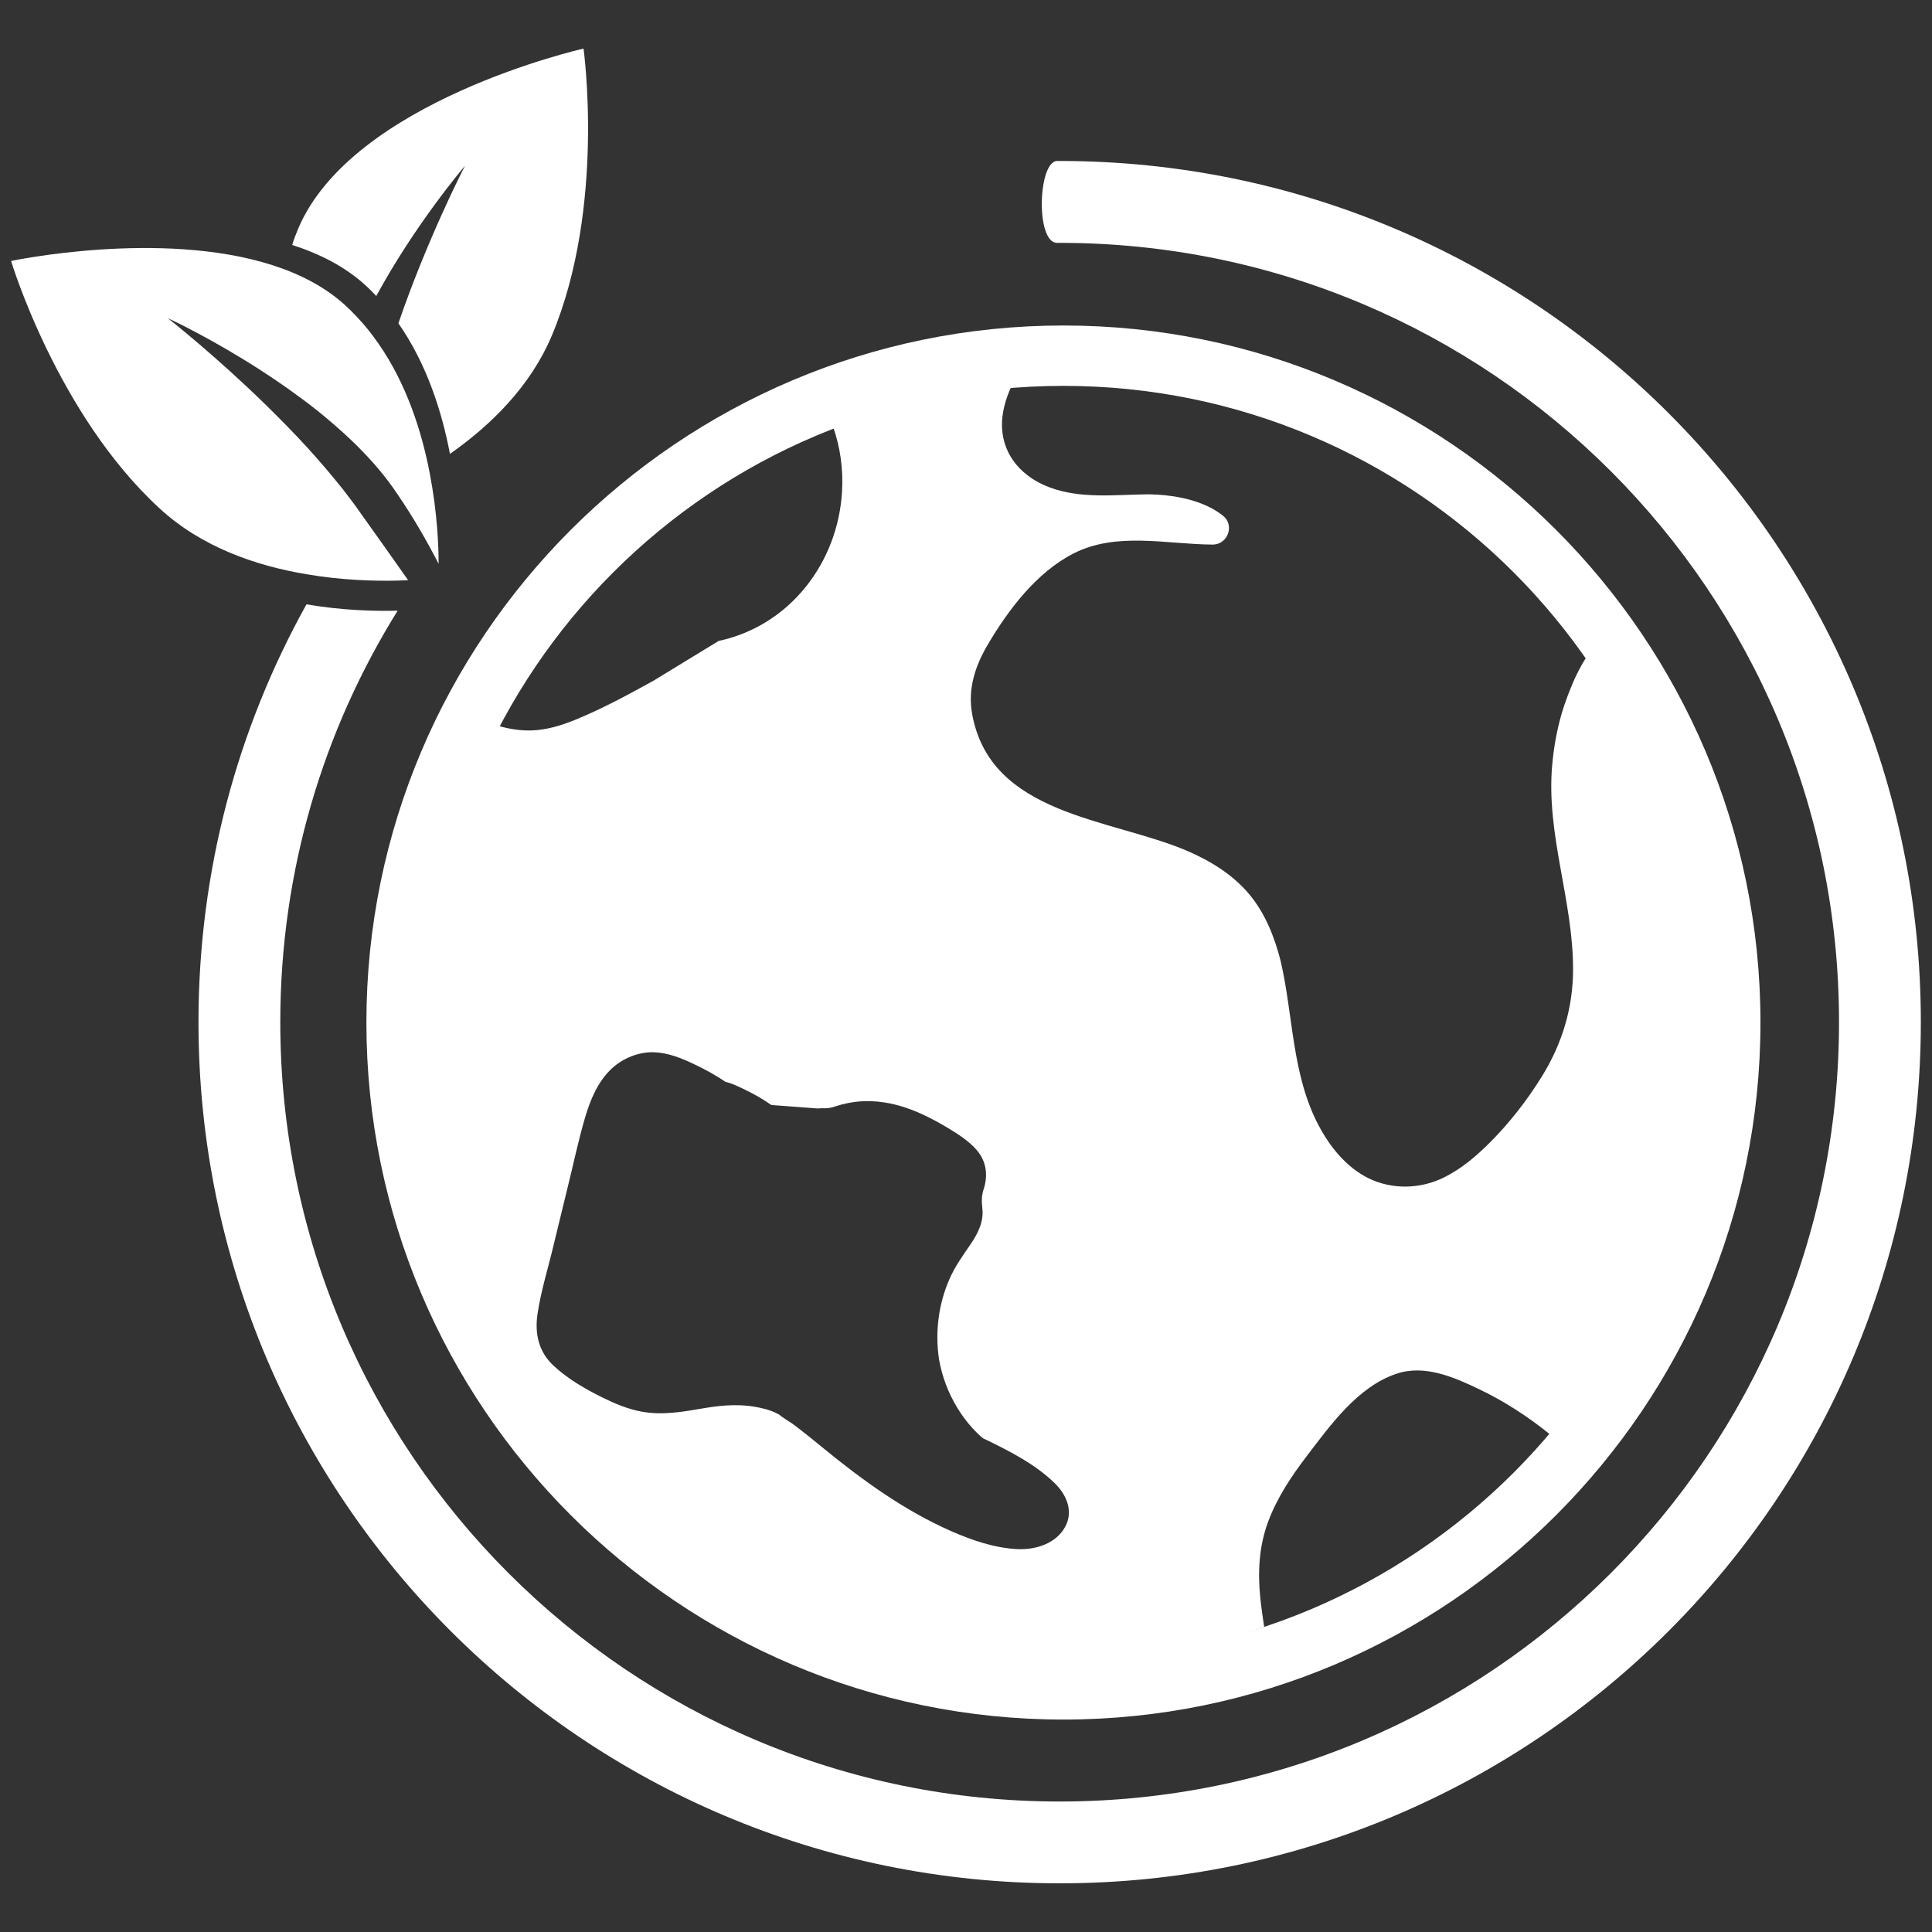 <?xml version="1.0" encoding="UTF-8"?><svg id="rule_10_-_globe" xmlns="http://www.w3.org/2000/svg" width="256" height="256" viewBox="0 0 256 256"><rect x="0" y="0" width="256" height="256" fill="#333333" stroke="none"/><defs><style>.cls-1{fill:#fff;}</style></defs><path class="cls-1" d="M102.99,187.27s-.03-.01-.05-.02c0,0,0,0-.01,0,.01,0,.03.01.04.01,0,0,.01,0,.02.01Z"/><path class="cls-1" d="M102.97,187.26s-.03,0-.04-.01c0,0,0,0,.01,0,.02,0,.03.01.05.02,0,0-.01,0-.02-.01Z"/><path class="cls-1" d="M102.97,187.26s.01,0,.02.01c-.01,0-.03-.01-.05-.02,0,0,0,0-.01,0,.01,0,.03.01.04.01Z"/><path class="cls-1" d="M210.2,87.07h0s0,0,0,0h0ZM86.62,90.18c-3.37,1.87-6.83,3.74-10.4,5.2-1.85.75-3.81,1.35-5.81,1.41-1.49.04-2.96-.2-4.38-.61-6.44,12.28-9.94,26.34-9.59,41.25,1.1,46.01,36.49,84.09,85.2,84.2,8.67.02,17.8-3.37,25.87-6.04-.19-1.29-.38-2.56-.51-3.82-.36-3.47-.18-6.89,1.05-10.18,1.17-3.12,3.03-5.93,5.04-8.57,3.18-4.16,6.81-9.29,12-11.01,3.71-1.23,7.62.49,10.93,2.08,3.36,1.61,6.45,3.62,9.32,5.94,12.52-14.73,20.07-33.82,20.07-54.67,0-17.97-5.61-34.62-15.17-48.31,0,0,0,0,0,0,0,0,0,0,0,0t0,0s0,0,0,0c0,.01-.02.03-.03.05h0s0,0,0,0c-.01.01-.02.02-.03.04-.01.02-.03.04-.04.06,0,0-.01.01-.02.02,0,.02-.02.04-.03.05,0,0,0,0,0,0s0,0,0,0h0c-.09.16-.19.31-.29.46-.08.15-.16.29-.25.44-.19.34-.36.68-.54,1.03,0,0-.02.05-.05.09-.07.15-.27.57-.3.63-.1.24-.21.47-.31.71-.2.48-.39.96-.58,1.44-.34.91-.66,1.83-.92,2.76-.59,2.11-.97,4.28-1.17,6.46-.85,9.23,2.78,18.01,2.76,27.19-.01,5.09-1.45,9.83-4.13,14.15-1.94,3.14-4.27,6.14-6.88,8.75-1.82,1.82-3.75,3.47-6.06,4.62-3.11,1.56-6.88,1.67-10.02.13-2.97-1.46-5.13-4.17-6.65-7.05-3.54-6.75-3.32-14.45-5-21.71-.82-3.23-2.06-6.38-4.23-8.95-2.18-2.57-5.09-4.35-8.15-5.67-10.16-4.35-26.13-4.67-28.52-18.22-.58-3.28.43-6.32,2.1-9.14,2.71-4.6,6.46-9.56,11.34-12.05,5.72-2.92,12.37-1.21,18.46-1.18.01,0,.03,0,.04,0,1.98-.05,2.87-2.6,1.31-3.83-2.69-2.13-6.65-2.8-10.02-2.83-4.34.05-8.85.63-13.01-.94-3.47-1.31-6.09-4.08-6.25-7.93-.08-1.88.48-3.76,1.26-5.48-8.27.67-16.21,2.53-23.64,5.41.95,2.7,1.35,5.59,1.19,8.49-.52,9.49-6.92,17.86-16.36,19.88M108.38,146.88c.25-.03.51-.04.77-.03.51.02,1.02-.07,1.51-.24,1.12-.37,2.3-.61,3.47-.68,1.96-.12,3.93.2,5.79.81,2.01.67,3.92,1.66,5.73,2.75,1.31.79,2.71,1.69,3.73,2.85,1.41,1.61,1.53,3.52.94,5.3-.25.77-.26,1.59-.16,2.39,0,.01,0,.02,0,.04.22,1.77-.55,3.32-1.52,4.75-1.04,1.52-2.09,2.97-2.83,4.66-1.46,3.33-1.92,7.02-1.39,10.6.2,1.14.5,2.26.91,3.35.81,2.14,2.03,4.19,3.57,5.85.21.23.43.46.66.68.1.09.31.29.35.33.13.11.27.22.4.33.14.05.28.11.39.17,3.17,1.54,6.5,3.25,9.05,5.73,1.55,1.51,2.51,3.68,1.42,5.74-1.19,2.25-3.88,3.1-6.28,3.01-3.08-.13-6.12-1.18-8.91-2.41-6.22-2.75-11.66-6.7-16.9-10.98-1-.82-2-1.64-3.02-2.43-.32-.25-.64-.49-.96-.73-.03-.02-.05-.04-.07-.05-.03-.02-.05-.03-.07-.05-.17-.12-1.53-.96-1.62-1.11-.04-.03-.09-.06-.14-.09,0,0,0,0,0,0-.06-.03-.13-.06-.19-.1-.04-.02-.09-.04-.13-.06h-.01s-.05-.03-.07-.04c0,0-.02,0-.02-.01h-.01s-.02-.02-.04-.03c-.02,0-.03-.02-.05-.03,0,0,0,0,0,0-.11-.03-.33-.13-.35-.14-.27-.1-.53-.19-.8-.27-.04,0-.41-.11-.52-.13-2.6-.64-5.16-.46-7.77-.01-2.75.47-5.44.96-8.22.45-1.81-.33-3.57-1.07-5.21-1.88-2.28-1.13-4.56-2.45-6.44-4.19-2.01-1.85-2.54-4.28-2.14-6.92.46-3.05,1.41-6.06,2.12-9.06.6-2.48,1.2-4.96,1.81-7.44.79-3.14,1.44-6.35,2.36-9.46.68-2.31,1.64-4.66,3.4-6.38,1.49-1.46,3.71-2.38,5.79-2.29,1.91.08,3.69.82,5.39,1.64,1.36.65,2.75,1.4,4.02,2.28.94.21,1.84.68,2.7,1.09,1.16.56,2.33,1.24,3.39,1.98"/><path class="cls-1" d="M140.91,51.13c46.59,0,84.36,37.77,84.36,84.36s-37.77,84.36-84.36,84.36-84.36-37.77-84.36-84.36,37.77-84.36,84.36-84.36M140.91,43.13c-50.93,0-92.36,41.43-92.36,92.36s41.43,92.36,92.36,92.36,92.36-41.43,92.36-92.36-41.43-92.36-92.36-92.36h0Z"/><path class="cls-1" d="M140.41,21.33s-.24.01-.32,0c-2.55-.01-2.9,10.9,0,10.85h.32c57.03,0,103.27,46.23,103.27,103.26s-46.24,103.27-103.27,103.27-103.27-46.24-103.27-103.27c0-20.02,5.7-38.7,15.55-54.52-3.18.08-7.47-.05-12.08-.84-9.12,16.39-14.31,35.27-14.31,55.36,0,63.02,51.09,114.11,114.11,114.11s114.11-51.09,114.11-114.11S203.44,21.33,140.41,21.33Z"/><path class="cls-1" d="M47.82,68.05c2.14,3,4.27,5.99,6.26,8.83-.43.01-.89.04-1.38.05-3.18.08-7.47-.05-12.08-.84-6.61-1.1-13.88-3.56-19.47-8.72C7.56,54.89,1.47,34.58,1.47,34.58c0,0,19.75-4.2,34.58.54,3.69,1.18,7.07,2.91,9.77,5.4.48.44.93.89,1.37,1.36,1.09,1.13,2.06,2.35,2.94,3.62,3.77,5.41,5.78,11.76,6.83,17.3.98,5.12,1.16,9.54,1.16,11.91-1.57-3.06-3.39-6.21-5.44-9.21-.23-.33-.45-.66-.69-1-1.53-2.14-3.38-4.2-5.4-6.13-1.48-1.41-3.04-2.76-4.64-4.04-2.46-1.94-5-3.72-7.39-5.26-6.31-4.08-11.7-6.63-12.32-6.91.61.49,6.42,5.09,12.87,11.38,1.9,1.86,3.87,3.85,5.77,5.94,1.57,1.73,3.08,3.51,4.51,5.3.74.96,1.48,1.91,2.15,2.87.09.13.19.27.28.4Z"/><path class="cls-1" d="M73.12,44.46c-2.84,6.78-8.16,11.94-13.5,15.68-1.05-5.54-3.06-11.9-6.83-17.3,3.76-10.99,8.61-20.48,8.83-20.88-.29.35-6.65,7.84-11.76,17.26-.44-.47-.89-.92-1.37-1.36-2.7-2.49-6.07-4.21-9.77-5.4.21-.72.48-1.42.77-2.11,7.14-17.01,37.83-23.91,37.83-23.91,0,0,2.94,20.99-4.19,38.01Z"/></svg>